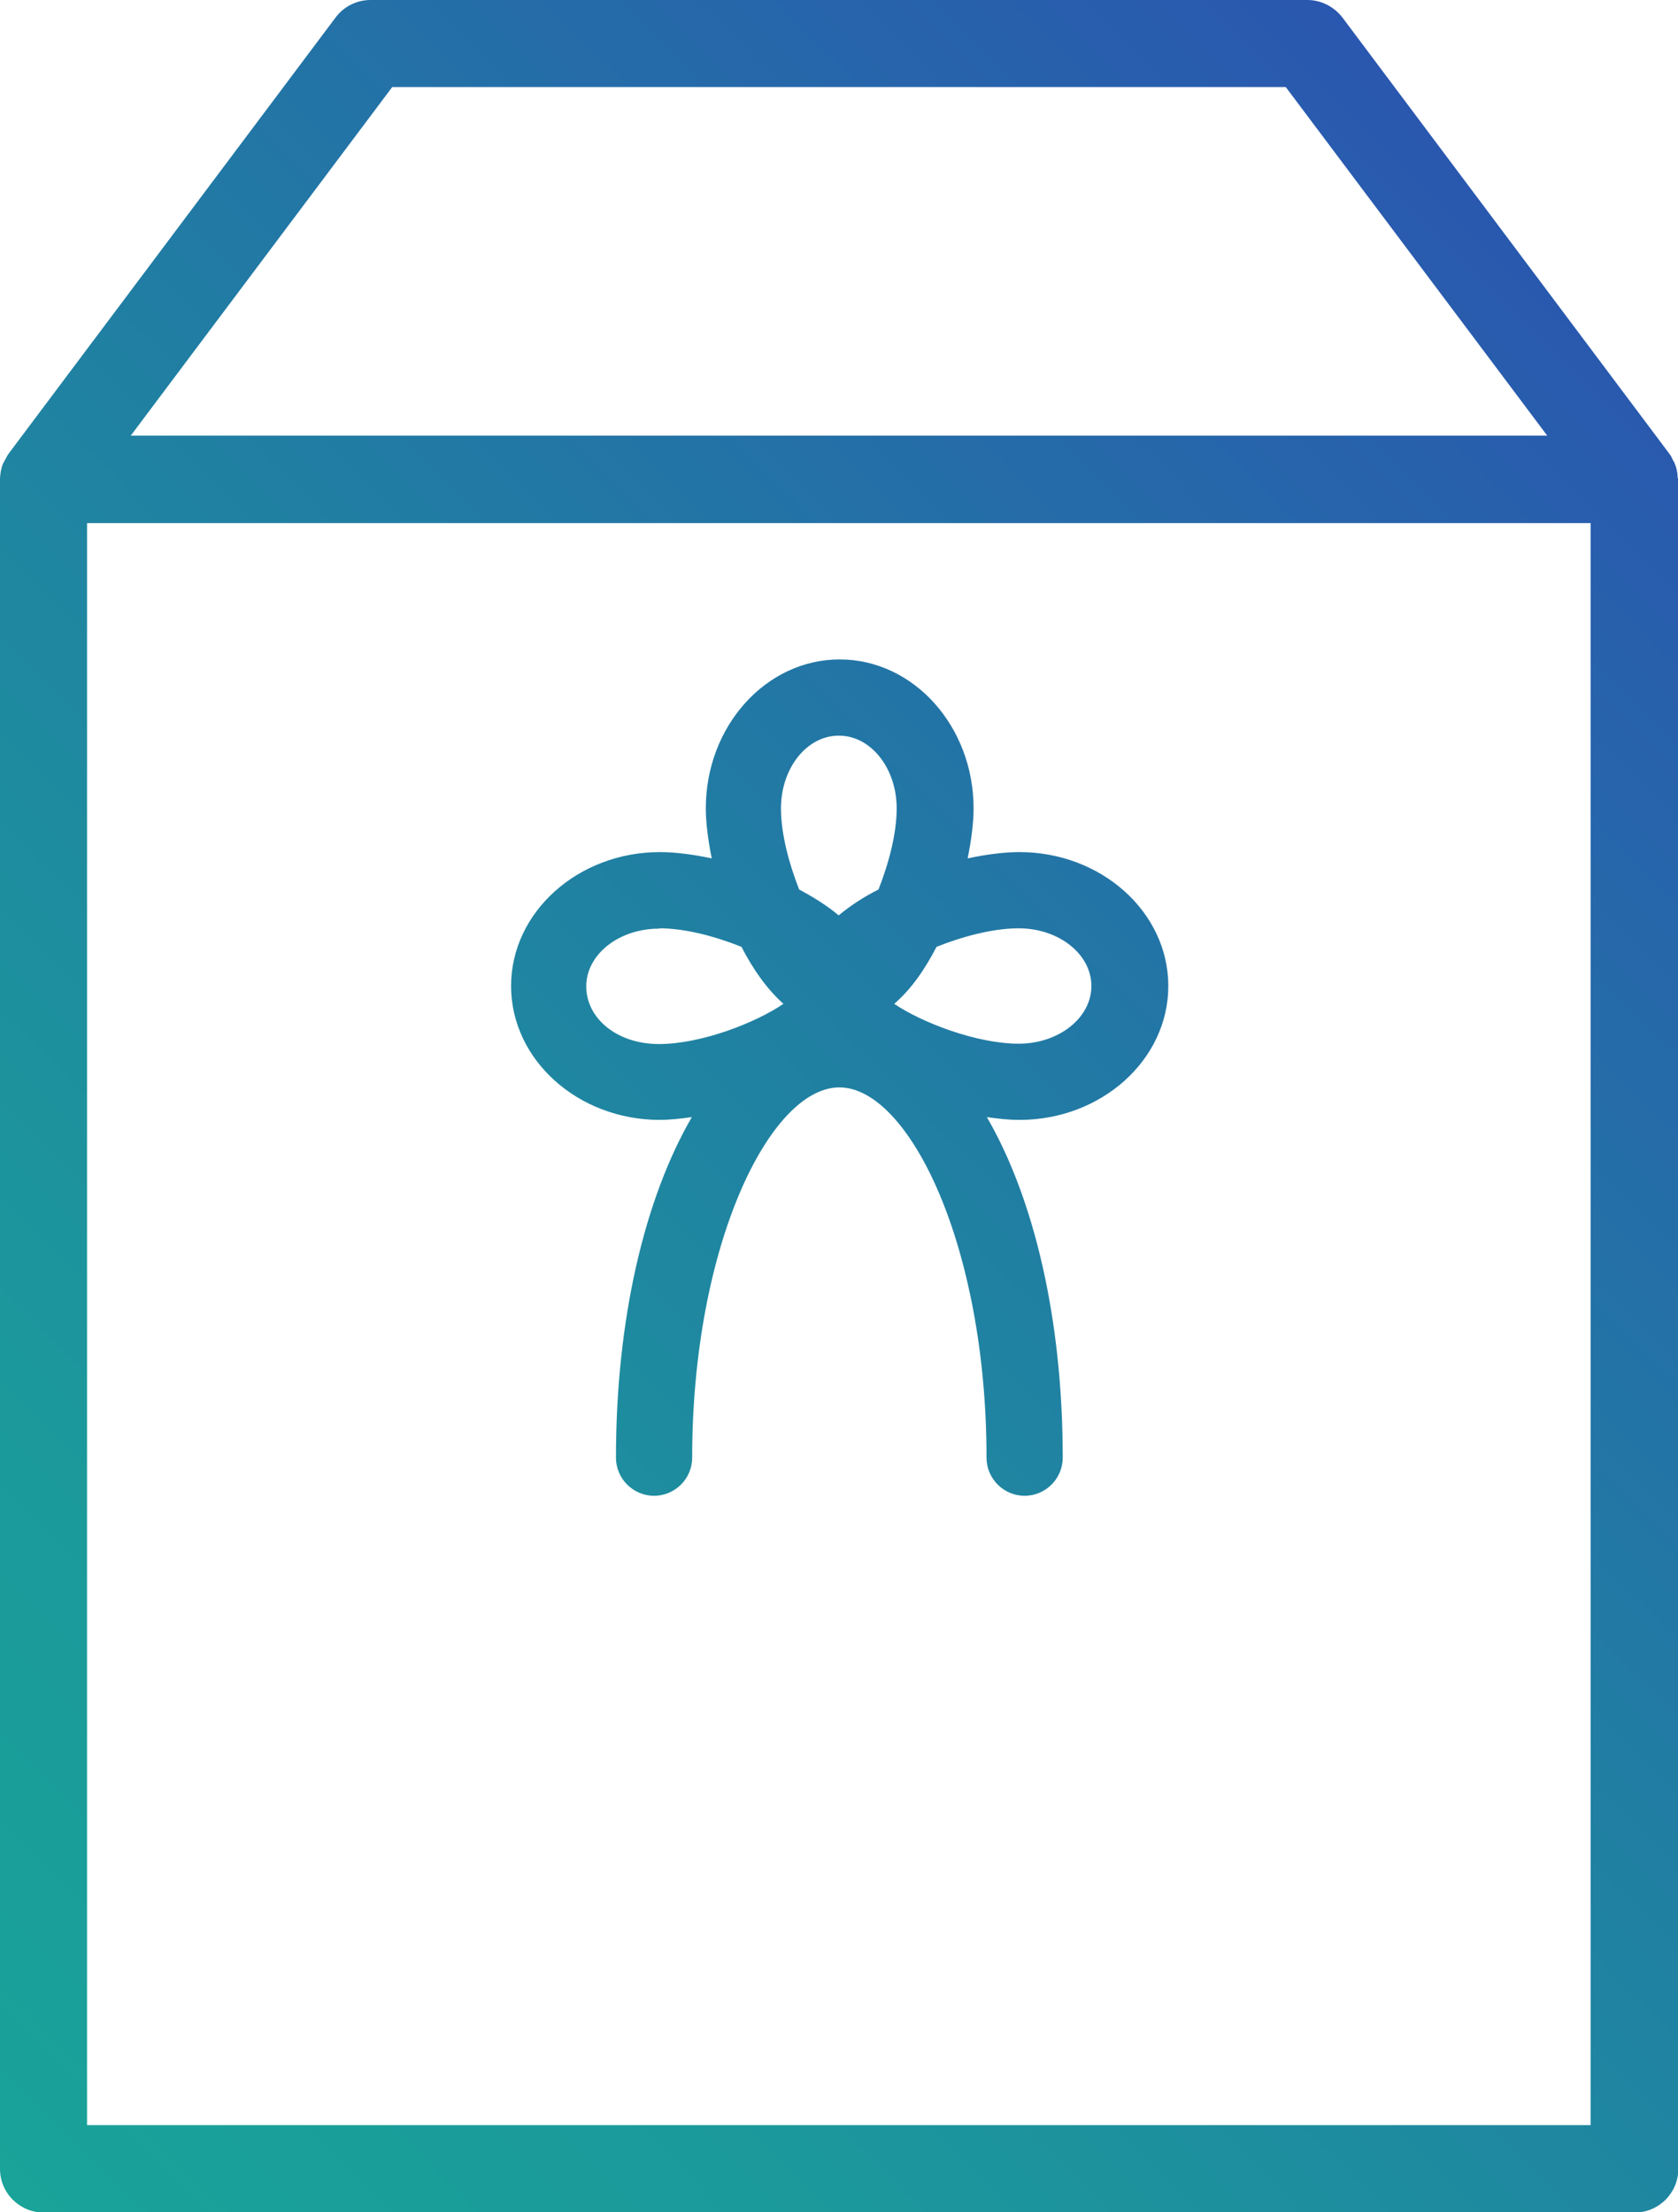 <?xml version="1.0" encoding="UTF-8"?>
<svg id="_レイヤー_2" data-name="レイヤー_2" xmlns="http://www.w3.org/2000/svg" xmlns:xlink="http://www.w3.org/1999/xlink" viewBox="0 0 48 63.27">
  <defs>
    <style>
      .cls-1 {
        fill: url(#_名称未設定グラデーション_2);
      }
    </style>
    <linearGradient id="_名称未設定グラデーション_2" data-name="名称未設定グラデーション 2" x1="-1.12" y1="61.43" x2="49.12" y2="11.2" gradientUnits="userSpaceOnUse">
      <stop offset="0" stop-color="#19a399"/>
      <stop offset=".21" stop-color="#1b9a9b"/>
      <stop offset=".54" stop-color="#2081a2"/>
      <stop offset=".97" stop-color="#295aae"/>
      <stop offset="1" stop-color="#2a57af"/>
    </linearGradient>
  </defs>
  <g id="_本文" data-name="本文">
    <path class="cls-1" d="M47.99,13.67c0-.15-.03-.29-.09-.43-.01-.03-.03-.05-.04-.07-.03-.07-.07-.15-.12-.21L38.4.5c-.24-.31-.61-.5-1-.5H10.6c-.39,0-.76.18-1,.5L.25,12.97c-.05.07-.08.14-.12.21-.01.02-.03.05-.04.07-.06.14-.08.28-.09.43,0,.01,0,.03,0,.04v48.31c0,.69.56,1.25,1.25,1.25h45.51c.69,0,1.25-.56,1.25-1.25V13.71s0-.03,0-.04ZM11.22,2.49h25.56l7.48,9.97H3.74L11.22,2.49ZM45.51,60.78H2.49V14.96h43.01v45.82ZM18.86,32.03c.26,0,.58-.03.93-.08-1.34,2.31-2.17,5.75-2.17,9.74,0,.6.49,1.09,1.09,1.09s1.09-.49,1.09-1.09c0-6.06,2.22-10.59,4.21-10.59s4.21,4.53,4.21,10.59c0,.6.49,1.09,1.09,1.09s1.09-.49,1.09-1.09c0-3.99-.83-7.43-2.17-9.74.34.05.66.08.93.08,2.35,0,4.26-1.72,4.26-3.83s-1.91-3.83-4.26-3.83c-.4,0-.92.06-1.48.18.11-.54.17-1.04.17-1.43,0-2.35-1.72-4.26-3.83-4.26s-3.83,1.91-3.83,4.26c0,.39.06.89.17,1.43-.56-.12-1.08-.18-1.48-.18-2.35,0-4.26,1.72-4.26,3.83s1.91,3.83,4.26,3.83ZM26.79,27.08c.75-.3,1.62-.53,2.35-.53,1.15,0,2.08.74,2.08,1.65s-.93,1.65-2.08,1.65c-1.21,0-2.78-.61-3.56-1.14.48-.41.88-.99,1.21-1.63ZM24,21.04c.91,0,1.65.93,1.65,2.08,0,.73-.23,1.58-.52,2.32-.42.21-.8.46-1.14.74-.33-.28-.72-.52-1.13-.74-.29-.74-.52-1.59-.52-2.32,0-1.15.74-2.08,1.65-2.08ZM18.86,26.55c.74,0,1.6.23,2.35.53.33.64.73,1.21,1.2,1.63-.79.54-2.35,1.15-3.56,1.15s-2.08-.74-2.08-1.65.93-1.65,2.08-1.65Z"/>
  </g>
</svg>